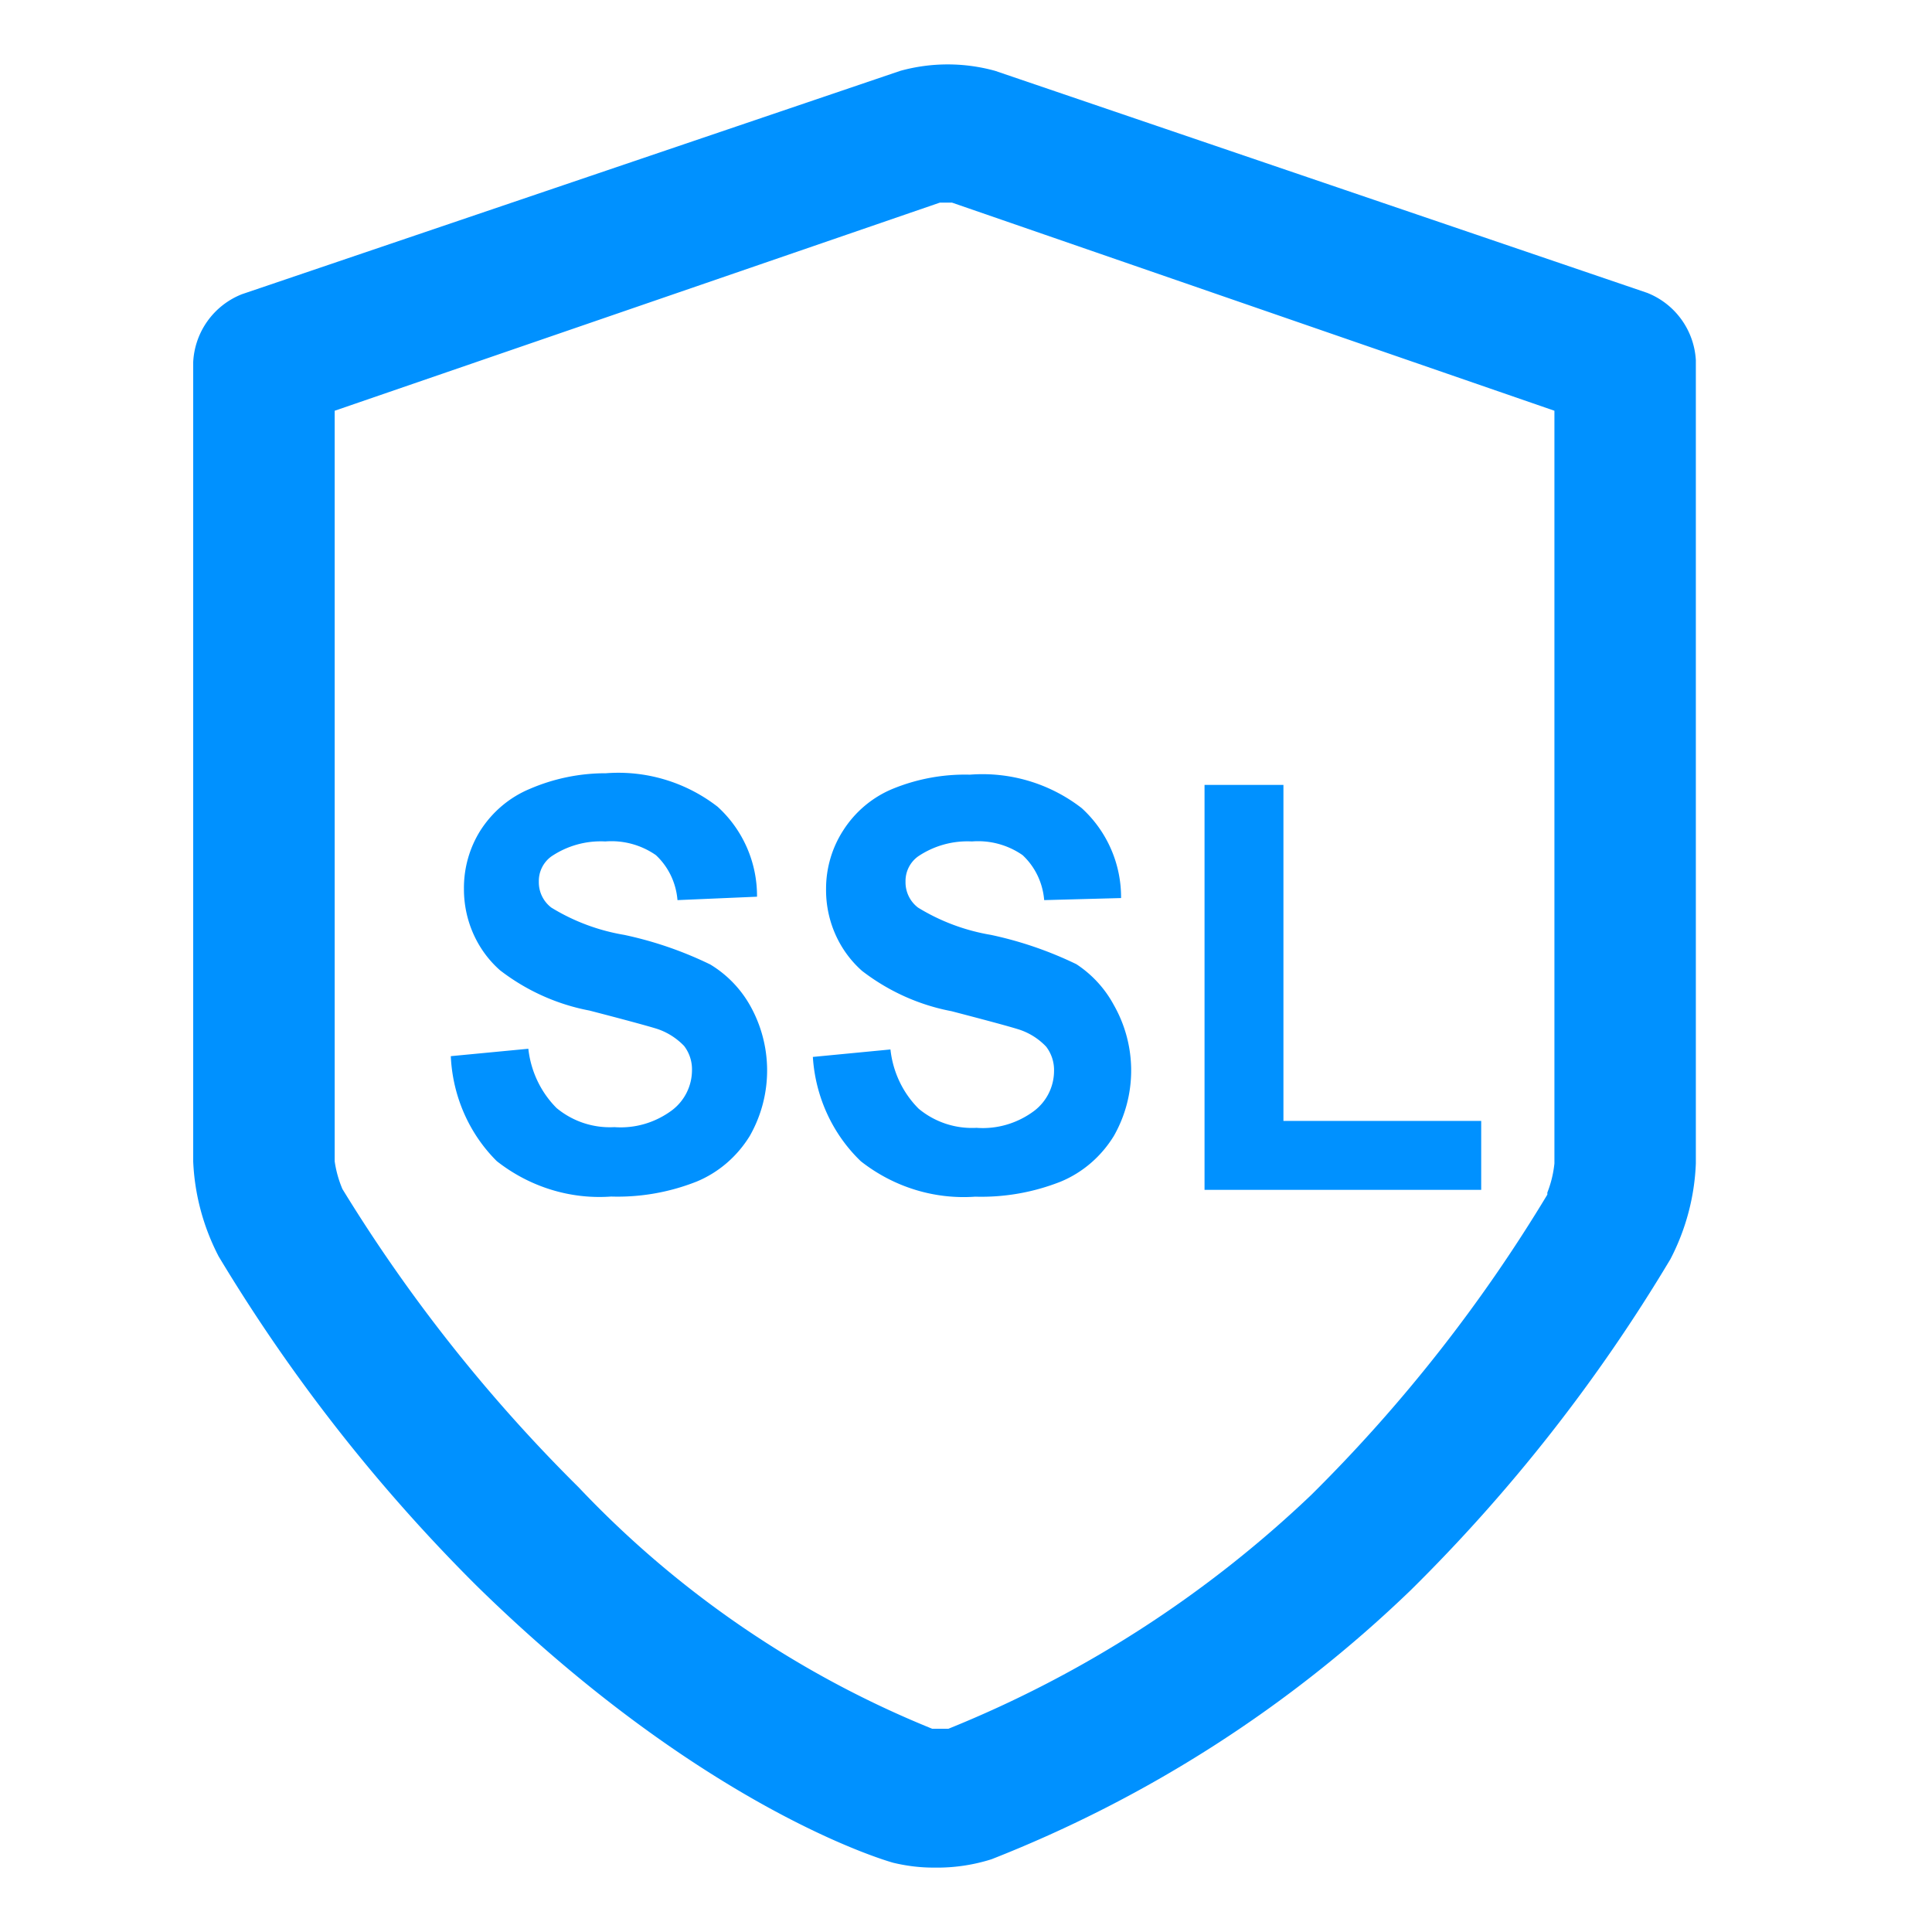 <?xml version="1.0" standalone="no"?><!DOCTYPE svg PUBLIC "-//W3C//DTD SVG 1.1//EN" "http://www.w3.org/Graphics/SVG/1.1/DTD/svg11.dtd"><svg t="1723207534953" class="icon" viewBox="0 0 1024 1024" version="1.1" xmlns="http://www.w3.org/2000/svg" p-id="8044" data-spm-anchor-id="a313x.search_index.0.i0.198b3a81PoG1vN" xmlns:xlink="http://www.w3.org/1999/xlink" width="200" height="200"><path d="M872.994 155.204L527.428 37.547a94.31 94.31 0 0 0-50.244 0L128.273 155.921A40.858 40.858 0 0 0 102.4 191.966v423.595c0.751 17.545 5.359 34.714 13.483 50.347a901.564 901.564 0 0 0 136.431 174.285c122.948 120.627 221.15 147.115 221.15 147.115 7.1 1.707 14.404 2.594 21.709 2.56 10.308 0.171 20.582-1.331 30.379-4.437a675.977 675.977 0 0 0 222.242-142.677 881.732 881.732 0 0 0 137.557-175.377c8.192-15.735 12.8-33.041 13.483-50.722V190.874a40.858 40.858 0 0 0-25.839-35.669zM820.122 633.173a817.254 817.254 0 0 1-125.167 159.198 609.451 609.451 0 0 1-192.273 123.904h-8.602a533.606 533.606 0 0 1-187.392-127.966 839.543 839.543 0 0 1-125.201-158.106 59.051 59.051 0 0 1-4.096-14.677V217.702l320.785-110.319h6.383l319.317 110.319v398.95a58.266 58.266 0 0 1-3.755 15.428v1.126z" fill="#0091FF" p-id="8045"></path><path d="M376.149 511.044a198.315 198.315 0 0 0-45.261-15.531 107.861 107.861 0 0 1-38.673-14.473 16.828 16.828 0 0 1-6.622-13.722 16.077 16.077 0 0 1 6.622-13.38 46.763 46.763 0 0 1 28.57-7.953 41.301 41.301 0 0 1 26.829 7.236c6.622 6.144 10.718 14.677 11.469 23.859l42.155-1.809a63.898 63.898 0 0 0-20.89-47.684 85.845 85.845 0 0 0-59.221-17.749 101.239 101.239 0 0 0-40.414 8.329c-10.65 4.437-19.763 12.117-26.112 22.05-5.734 9.148-8.772 19.797-8.704 30.72-0.102 16.691 6.895 32.563 19.149 43.349 13.995 10.786 30.242 18.091 47.377 21.333 17.647 4.574 29.252 7.714 34.816 9.387 5.803 1.707 11.093 4.949 15.36 9.387a20.378 20.378 0 0 1 4.164 13.005 26.692 26.692 0 0 1-10.445 20.958c-8.875 6.656-19.729 9.865-30.652 9.045a44.203 44.203 0 0 1-30.652-10.103c-8.363-8.363-13.653-19.456-14.985-31.437L238.933 559.787c0.956 21.129 9.66 41.028 24.371 55.637 17.374 13.653 38.912 20.343 60.621 18.773 15.428 0.478 30.822-2.219 45.261-7.919 11.605-4.779 21.504-13.278 28.228-24.235a70.144 70.144 0 0 0 0-69.359 59.597 59.597 0 0 0-21.265-21.675z m194.355 0a198.656 198.656 0 0 0-45.261-15.531 107.861 107.861 0 0 1-38.673-14.473 16.828 16.828 0 0 1-6.622-13.722 16.077 16.077 0 0 1 6.622-13.38 46.763 46.763 0 0 1 28.57-7.953 41.301 41.301 0 0 1 26.829 7.236c6.622 6.144 10.718 14.677 11.469 23.859l40.755-1.092a63.898 63.898 0 0 0-20.89-47.684 85.845 85.845 0 0 0-59.221-17.715 101.137 101.137 0 0 0-41.097 7.578c-10.65 4.437-19.797 12.117-26.112 22.05-5.939 9.216-9.079 20.002-9.045 31.061-0.137 16.725 6.895 32.563 19.115 43.349 14.029 10.786 30.242 18.091 47.411 21.333 17.647 4.608 29.252 7.714 34.816 9.421 5.803 1.707 11.093 4.915 15.326 9.387a20.378 20.378 0 0 1 4.164 13.005 26.692 26.692 0 0 1-10.445 20.958c-8.875 6.656-19.729 9.865-30.652 9.045a44.203 44.203 0 0 1-30.652-10.138c-8.363-8.329-13.653-19.456-14.95-31.403l-41.131 3.959c1.331 21.129 10.445 40.926 25.429 55.296 17.374 13.653 38.912 20.309 60.621 18.773 15.428 0.444 30.822-2.253 45.261-7.953 11.605-4.779 21.504-13.278 28.228-24.235a70.144 70.144 0 0 0 0-69.359 59.836 59.836 0 0 0-19.866-21.675z m109.739-95.027h-41.813v214.63H785.067v-36.523h-104.823v-178.108z" fill="#0091FF" p-id="8046"></path></svg>